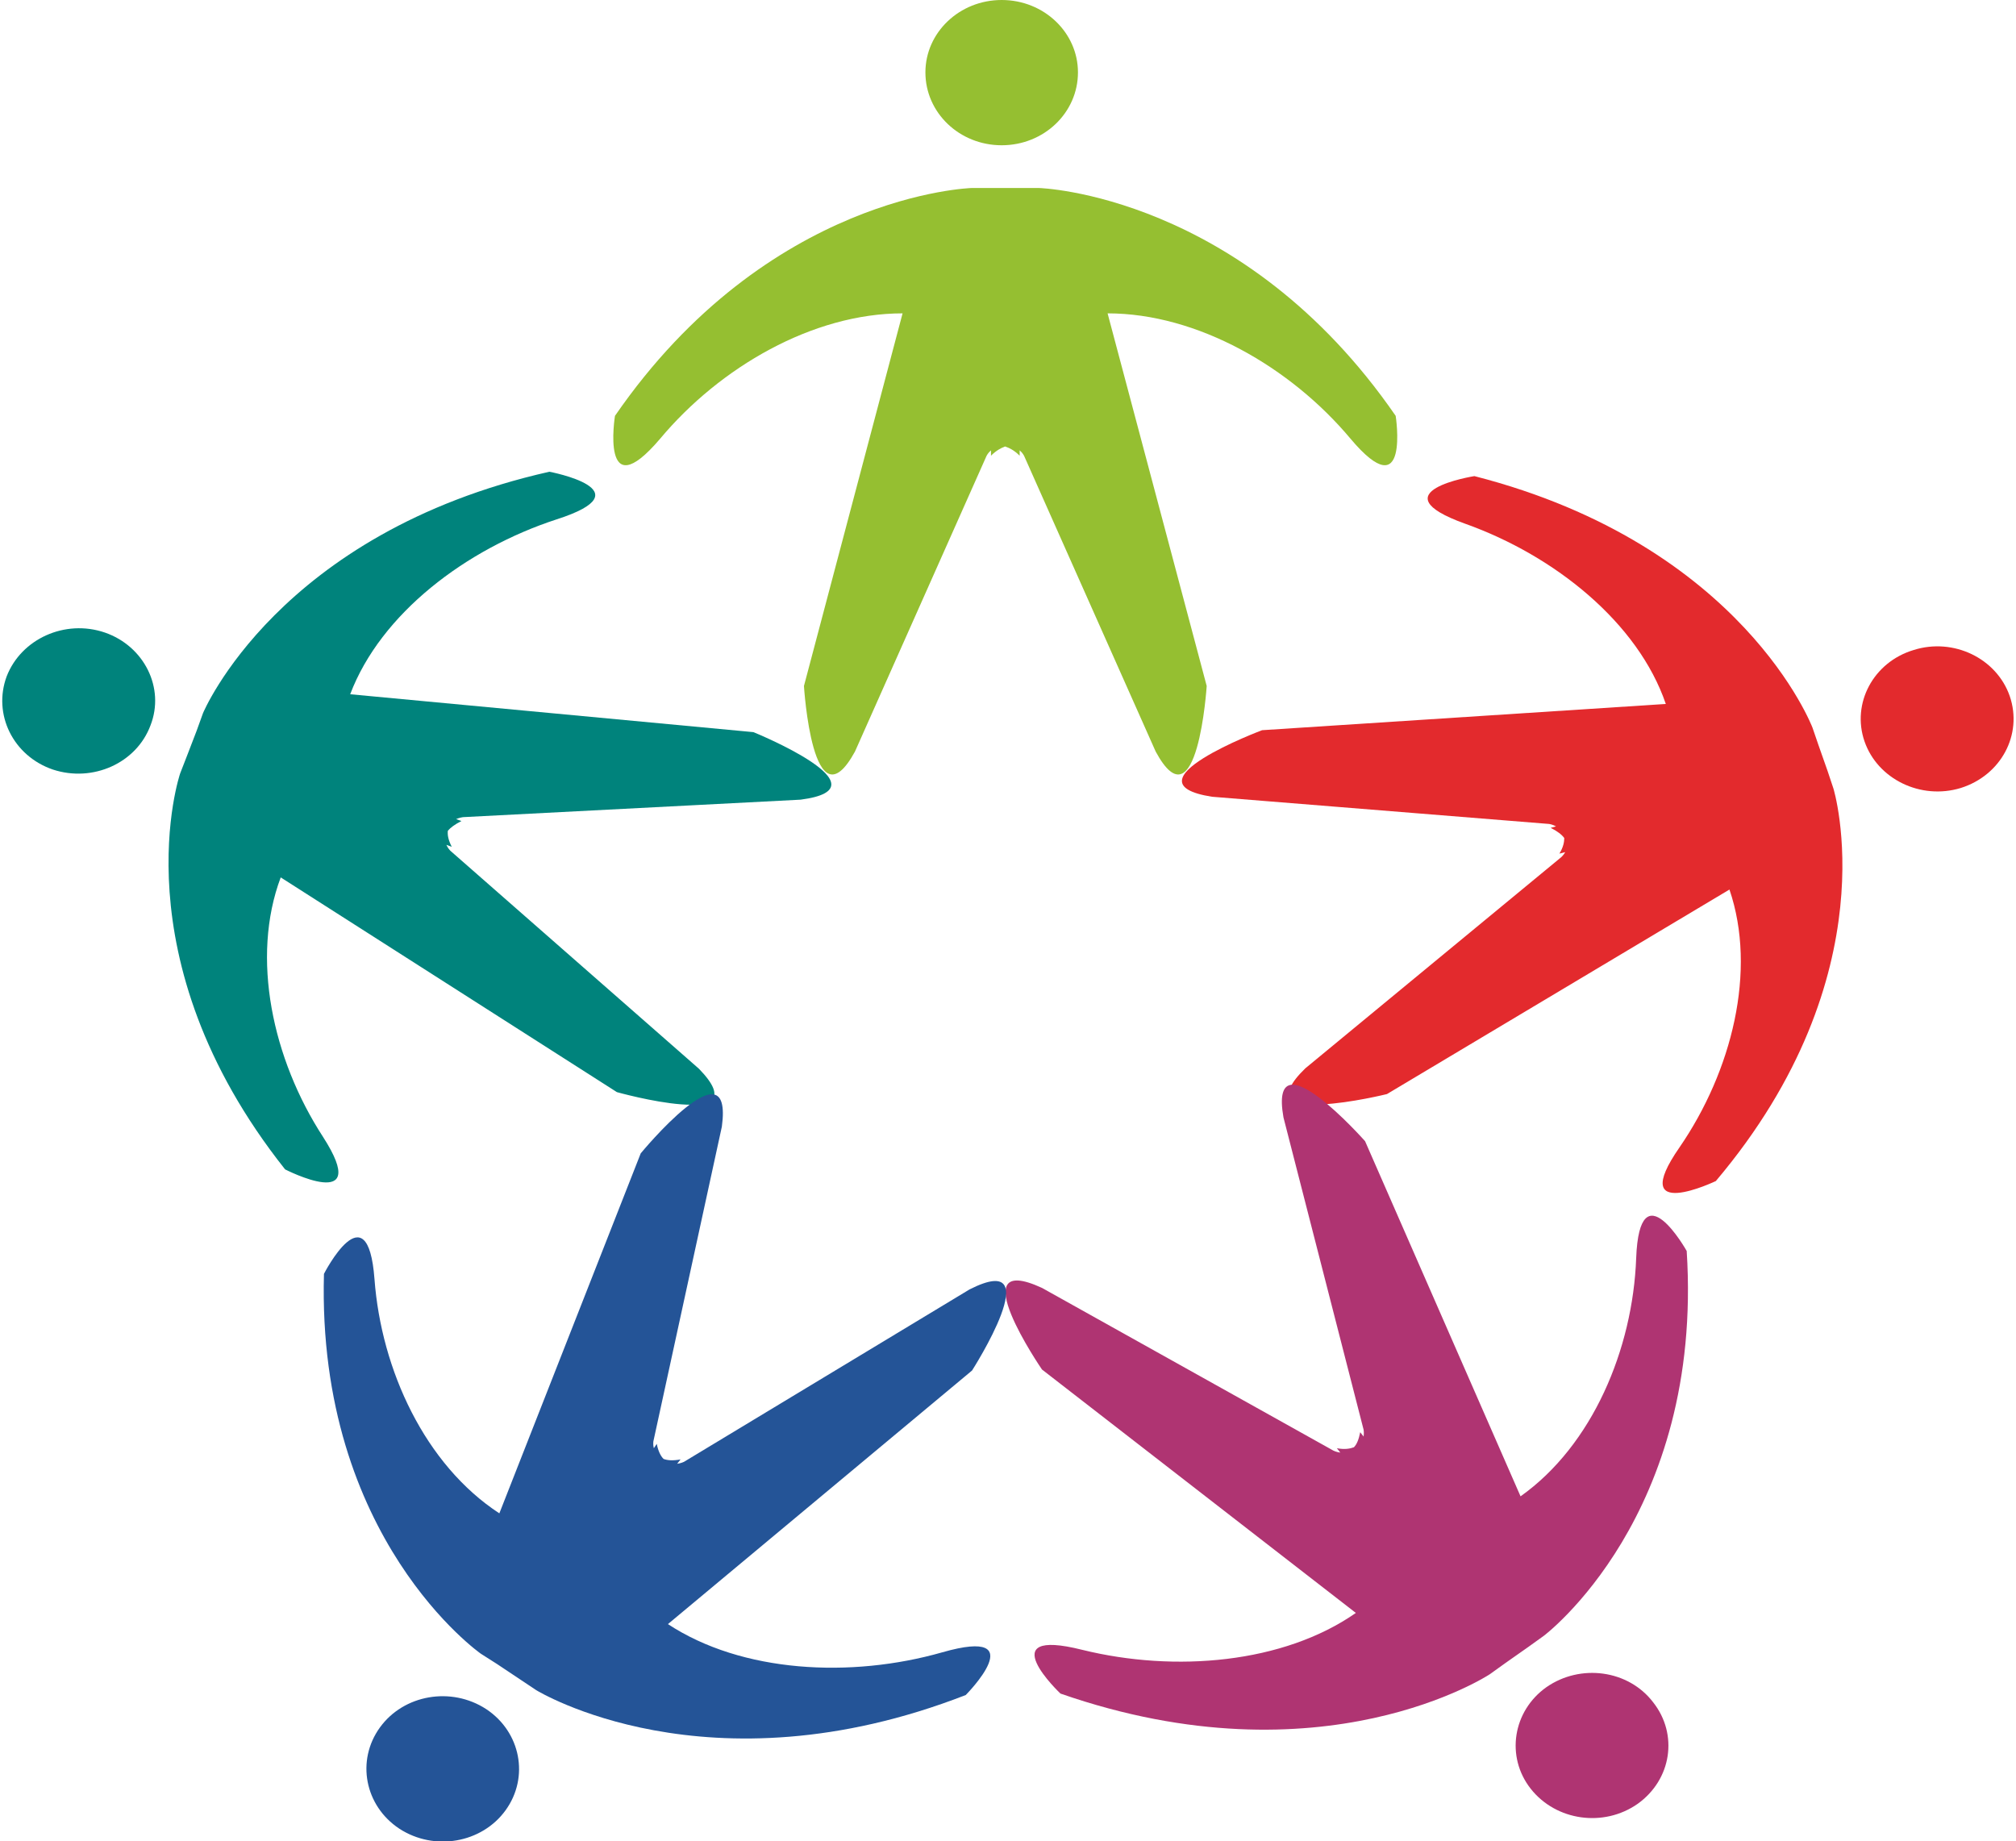 <?xml version="1.0" encoding="UTF-8"?> <svg xmlns="http://www.w3.org/2000/svg" xmlns:xlink="http://www.w3.org/1999/xlink" xmlns:xodm="http://www.corel.com/coreldraw/odm/2003" xml:space="preserve" width="300px" height="274px" version="1.1" style="shape-rendering:geometricPrecision; text-rendering:geometricPrecision; image-rendering:optimizeQuality; fill-rule:evenodd; clip-rule:evenodd" viewBox="0 0 41.4 37.9"> <defs> <style type="text/css"> .fil1 {fill:#E32A2D;fill-rule:nonzero} .fil3 {fill:#AF3472;fill-rule:nonzero} .fil0 {fill:#95BF31;fill-rule:nonzero} .fil2 {fill:#00837C;fill-rule:nonzero} .fil4 {fill:#245497;fill-rule:nonzero} </style> </defs> <g id="Livello_x0020_1">  <path class="fil0" d="M22.14 1.49c0,0.83 -0.7,1.5 -1.57,1.5 -0.87,0 -1.57,-0.67 -1.57,-1.5 0,-0.82 0.7,-1.49 1.57,-1.49 0.87,0 1.57,0.67 1.57,1.49z"></path> <path class="fil0" d="M28.68 8.56c-3.15,-4.57 -7.34,-4.69 -7.34,-4.69l-0.4 0 -0.59 0 -0.4 0c0,0 -4.19,0.12 -7.34,4.69 0,0 -0.31,1.93 0.93,0.47 1.23,-1.47 3.14,-2.58 4.99,-2.58l-2.03 7.67c0,0 0.18,2.94 1.05,1.35l2.71 -6.09c0,0 0.03,-0.06 0.09,-0.11l0 0.11c0.11,-0.11 0.21,-0.16 0.29,-0.19 0.09,0.03 0.19,0.08 0.3,0.19l0 -0.11c0.06,0.05 0.09,0.11 0.09,0.11l2.71 6.09c0.86,1.59 1.05,-1.35 1.05,-1.35l-2.04 -7.67c1.85,0 3.77,1.11 5,2.58 1.23,1.46 0.93,-0.47 0.93,-0.47z"></path> <path class="fil1" d="M40.31 16.22c-0.82,0.25 -1.71,-0.18 -1.98,-0.96 -0.27,-0.78 0.18,-1.63 1.01,-1.88 0.82,-0.26 1.71,0.17 1.98,0.95 0.27,0.79 -0.18,1.63 -1.01,1.89z"></path> <path class="fil1" d="M35.27 24.31c3.6,-4.26 2.42,-8.08 2.42,-8.08l-0.12 -0.36 -0.19 -0.54 -0.12 -0.35c0,0 -1.42,-3.76 -6.96,-5.18 0,0 -2.03,0.32 -0.19,0.98 1.85,0.66 3.56,2.04 4.13,3.71l-8.31 0.54c0,0 -2.88,1.08 -1.03,1.37l6.94 0.56c0,0 0.07,0.01 0.14,0.05l-0.11 0.03c0.14,0.07 0.23,0.14 0.28,0.21 0,0.08 -0.02,0.19 -0.1,0.32l0.12 -0.03c-0.04,0.07 -0.09,0.11 -0.09,0.11l-5.26 4.34c-1.31,1.27 1.68,0.53 1.68,0.53l7.05 -4.21c0.57,1.67 0.05,3.74 -1.03,5.31 -1.09,1.57 0.75,0.69 0.75,0.69z"></path> <path class="fil2" d="M1.04 15.84c0.82,0.27 1.72,-0.13 2.01,-0.91 0.3,-0.77 -0.13,-1.63 -0.94,-1.91 -0.82,-0.28 -1.72,0.13 -2.02,0.9 -0.29,0.78 0.13,1.64 0.95,1.92z"></path> <path class="fil2" d="M5.82 24.07c-3.46,-4.36 -2.16,-8.15 -2.16,-8.15l0.14 -0.36 0.2 -0.52 0.13 -0.36c0,0 1.54,-3.71 7.13,-4.97 0,0 2.02,0.38 0.15,0.98 -1.87,0.61 -3.62,1.94 -4.25,3.6l8.3 0.78c0,0 2.83,1.15 0.97,1.39l-6.95 0.36c0,0 -0.07,0.01 -0.14,0.04l0.11 0.04c-0.14,0.07 -0.23,0.14 -0.28,0.2 -0.01,0.09 0.01,0.19 0.08,0.33l-0.11 -0.04c0.03,0.07 0.08,0.12 0.08,0.12l5.12 4.49c1.27,1.31 -1.69,0.48 -1.69,0.48l-6.92 -4.42c-0.62,1.65 -0.17,3.74 0.87,5.34 1.03,1.6 -0.78,0.67 -0.78,0.67z"></path> <path class="fil3" d="M31.46 36.82c-0.52,-0.66 -0.37,-1.6 0.32,-2.09 0.7,-0.49 1.69,-0.36 2.2,0.31 0.52,0.66 0.38,1.59 -0.32,2.09 -0.7,0.49 -1.68,0.35 -2.2,-0.31z"></path> <path class="fil3" d="M21.78 34.86c5.4,1.88 8.84,-0.4 8.84,-0.4l0.32 -0.23 0.47 -0.33 0.32 -0.23c0,0 3.29,-2.47 2.94,-7.92 0,0 -0.97,-1.73 -1.04,0.15 -0.07,1.87 -0.9,3.85 -2.38,4.9l-3.2 -7.31c0,0 -1.99,-2.25 -1.68,-0.49l1.65 6.43c0,0 0.01,0.06 0,0.14l-0.07 -0.09c-0.03,0.15 -0.07,0.25 -0.13,0.31 -0.08,0.03 -0.19,0.05 -0.35,0.02l0.07 0.09c-0.08,-0.01 -0.14,-0.04 -0.14,-0.04l-6 -3.35c-1.69,-0.78 0,1.68 0,1.68l6.46 5.01c-1.49,1.04 -3.72,1.23 -5.63,0.76 -1.91,-0.48 -0.45,0.9 -0.45,0.9z"></path> <path class="fil4" d="M7.77 35.56c0.49,-0.68 1.47,-0.85 2.19,-0.38 0.71,0.47 0.89,1.4 0.4,2.08 -0.49,0.68 -1.47,0.85 -2.19,0.38 -0.71,-0.47 -0.89,-1.4 -0.4,-2.08z"></path> <path class="fil4" d="M6.62 26.22c-0.15,5.46 3.23,7.82 3.23,7.82l0.33 0.21 0.48 0.32 0.33 0.22c0,0 3.52,2.17 8.84,0.1 0,0 1.41,-1.42 -0.48,-0.88 -1.89,0.54 -4.13,0.42 -5.65,-0.58l6.26 -5.22c0,0 1.61,-2.51 -0.05,-1.67l-5.88 3.55c0,0 -0.06,0.03 -0.14,0.04l0.07 -0.09c-0.16,0.03 -0.27,0.02 -0.35,-0.01 -0.06,-0.06 -0.11,-0.16 -0.14,-0.31l-0.06 0.09c-0.02,-0.07 -0.01,-0.14 -0.01,-0.14l1.41 -6.48c0.24,-1.77 -1.67,0.55 -1.67,0.55l-2.91 7.41c-1.53,-1 -2.43,-2.95 -2.57,-4.82 -0.14,-1.87 -1.04,-0.11 -1.04,-0.11z"></path> </g> </svg> 